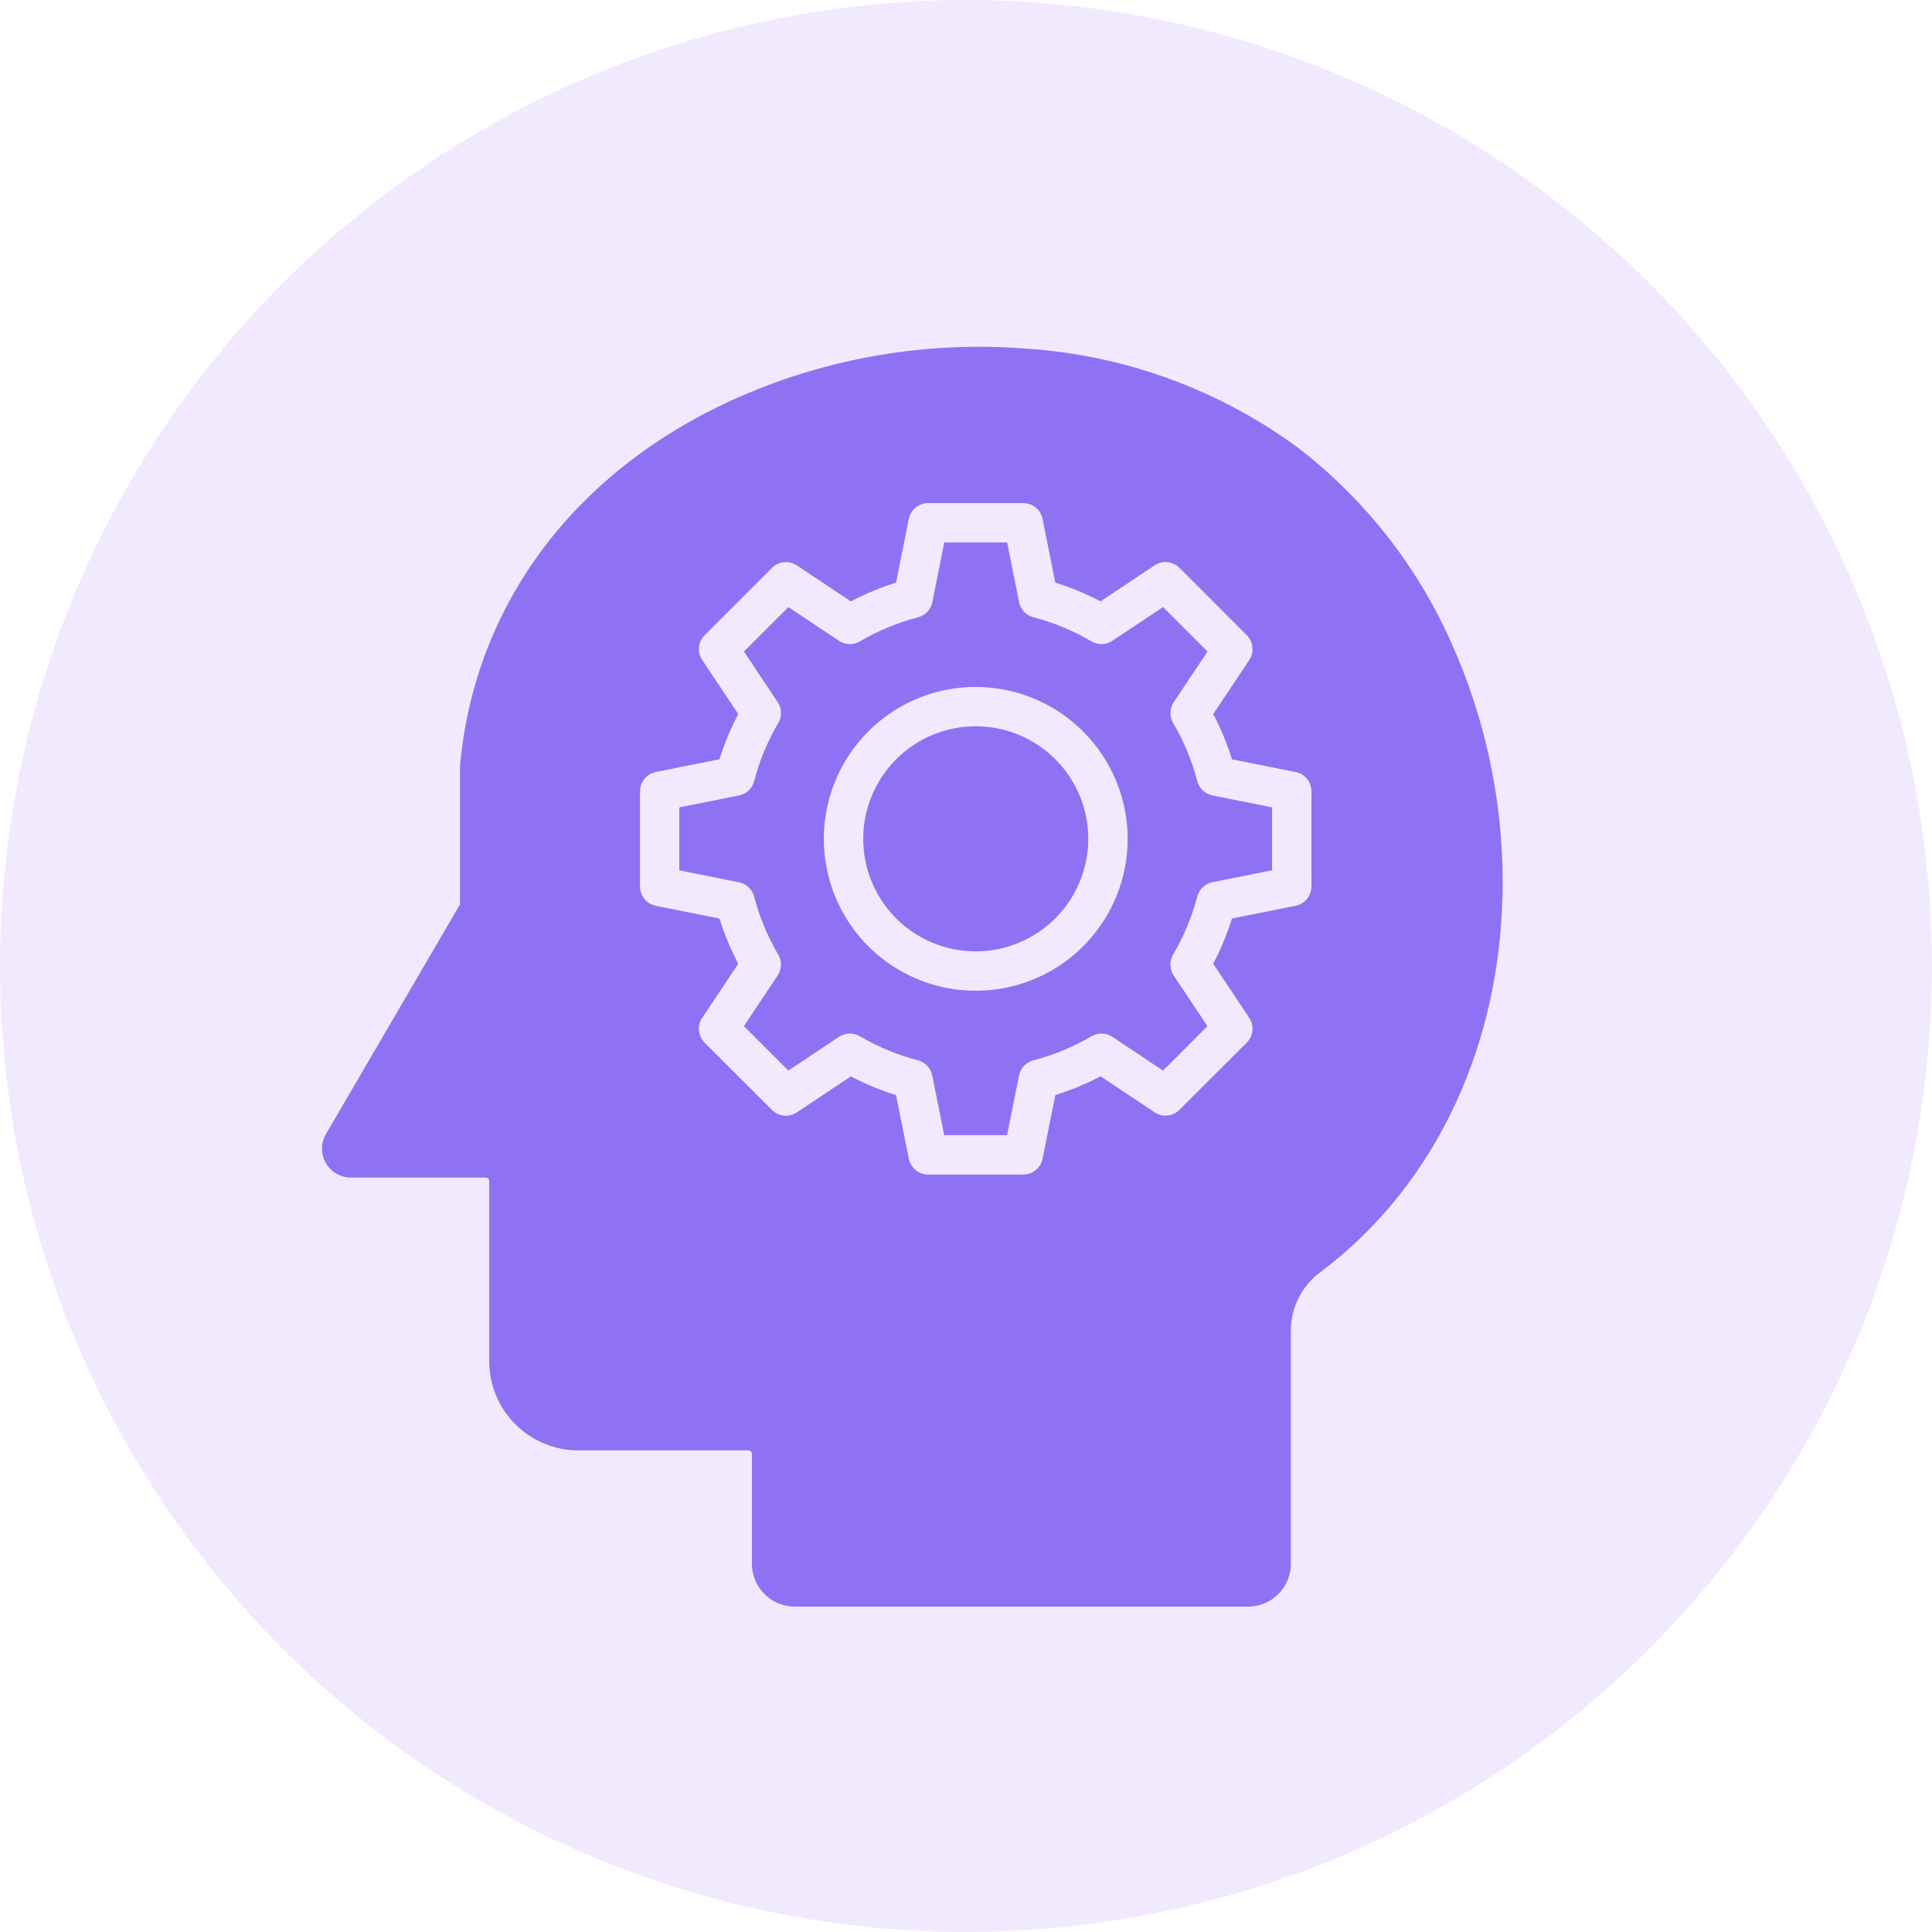 <svg xmlns="http://www.w3.org/2000/svg" width="90" height="90" viewBox="0 0 90 90" fill="none">
  <circle opacity="0.2" cx="45" cy="45" r="45" fill="#BB99FF"/>
  <path fill-rule="evenodd" clip-rule="evenodd" d="M45.452 44.319C44.415 44.318 43.402 44.01 42.54 43.434C41.678 42.857 41.006 42.038 40.61 41.08C40.214 40.122 40.11 39.068 40.313 38.051C40.516 37.034 41.015 36.1 41.749 35.367C42.482 34.634 43.416 34.135 44.434 33.933C45.451 33.731 46.505 33.836 47.462 34.233C48.42 34.63 49.239 35.302 49.815 36.164C50.391 37.026 50.698 38.04 50.697 39.077C50.696 40.467 50.142 41.8 49.159 42.783C48.176 43.766 46.842 44.318 45.452 44.319ZM45.452 32C44.053 32 42.685 32.416 41.521 33.193C40.358 33.971 39.451 35.077 38.916 36.37C38.38 37.663 38.24 39.085 38.514 40.458C38.787 41.831 39.461 43.091 40.45 44.081C41.44 45.07 42.701 45.744 44.074 46.017C45.446 46.29 46.869 46.15 48.162 45.614C49.455 45.079 50.56 44.172 51.338 43.008C52.115 41.845 52.531 40.477 52.531 39.077C52.529 37.201 51.782 35.402 50.455 34.075C49.128 32.748 47.328 32.002 45.452 32.001V32ZM59.258 40.544V37.609L56.481 37.054C56.312 37.02 56.157 36.939 56.032 36.821C55.907 36.703 55.817 36.552 55.773 36.385C55.527 35.436 55.149 34.525 54.651 33.68C54.564 33.532 54.521 33.362 54.526 33.19C54.531 33.017 54.584 32.85 54.679 32.707L56.252 30.349L54.18 28.278L51.82 29.849C51.677 29.945 51.509 29.999 51.337 30.004C51.165 30.008 50.995 29.964 50.846 29.877C50.001 29.379 49.091 29.001 48.141 28.754C47.974 28.711 47.823 28.622 47.705 28.497C47.587 28.372 47.506 28.216 47.473 28.047L46.917 25.27H43.987L43.432 28.049C43.398 28.219 43.317 28.375 43.198 28.5C43.08 28.626 42.928 28.715 42.76 28.757C41.811 29.005 40.901 29.382 40.055 29.879C39.907 29.966 39.738 30.01 39.566 30.005C39.394 30 39.227 29.947 39.084 29.852L36.725 28.28L34.655 30.351L36.227 32.709C36.323 32.852 36.376 33.02 36.381 33.192C36.386 33.364 36.342 33.535 36.254 33.683C35.756 34.528 35.378 35.438 35.131 36.388C35.087 36.554 34.998 36.705 34.873 36.824C34.748 36.942 34.592 37.022 34.423 37.056L31.644 37.612V40.544L34.423 41.1C34.592 41.133 34.747 41.214 34.872 41.331C34.997 41.449 35.087 41.6 35.131 41.766C35.378 42.714 35.755 43.624 36.252 44.47C36.339 44.618 36.383 44.788 36.379 44.961C36.374 45.133 36.32 45.3 36.224 45.444L34.653 47.801L36.725 49.873L39.082 48.301C39.225 48.205 39.392 48.152 39.565 48.147C39.737 48.142 39.907 48.186 40.056 48.273C40.902 48.771 41.813 49.149 42.763 49.395C42.929 49.439 43.079 49.529 43.197 49.654C43.315 49.779 43.395 49.934 43.429 50.103L43.984 52.88H46.914L47.47 50.103C47.504 49.934 47.584 49.778 47.702 49.653C47.821 49.527 47.972 49.438 48.139 49.395C49.089 49.149 50 48.771 50.846 48.273C50.995 48.186 51.165 48.142 51.337 48.147C51.509 48.152 51.676 48.206 51.82 48.301L54.178 49.873L56.249 47.801L54.677 45.444C54.582 45.3 54.529 45.133 54.524 44.961C54.519 44.789 54.562 44.619 54.649 44.47C55.147 43.625 55.524 42.715 55.772 41.766C55.815 41.599 55.905 41.448 56.03 41.33C56.155 41.212 56.31 41.131 56.479 41.097L59.258 40.544ZM60.355 35.965L57.389 35.371C57.163 34.644 56.871 33.938 56.516 33.264L58.195 30.747C58.312 30.57 58.364 30.358 58.343 30.147C58.322 29.936 58.228 29.738 58.078 29.588L54.943 26.452C54.794 26.302 54.596 26.209 54.386 26.188C54.175 26.167 53.963 26.219 53.787 26.337L51.268 28.015C50.594 27.661 49.889 27.368 49.161 27.142L48.567 24.176C48.526 23.968 48.414 23.781 48.251 23.647C48.087 23.512 47.882 23.439 47.67 23.439H43.236C43.024 23.439 42.819 23.512 42.654 23.646C42.49 23.781 42.378 23.968 42.336 24.176L41.743 27.142C41.016 27.369 40.311 27.662 39.637 28.016L37.118 26.338C36.942 26.22 36.731 26.167 36.52 26.188C36.309 26.209 36.113 26.302 35.963 26.452L32.828 29.588C32.677 29.738 32.583 29.935 32.562 30.146C32.541 30.358 32.595 30.57 32.713 30.746L34.392 33.264C34.037 33.938 33.744 34.643 33.517 35.37L30.552 35.964C30.344 36.006 30.157 36.118 30.023 36.282C29.888 36.446 29.815 36.651 29.815 36.863V41.297C29.815 41.509 29.888 41.714 30.023 41.878C30.157 42.042 30.344 42.154 30.552 42.196L33.517 42.789C33.744 43.517 34.037 44.222 34.392 44.896L32.713 47.414C32.595 47.59 32.541 47.802 32.562 48.013C32.583 48.225 32.677 48.422 32.828 48.572L35.963 51.705C36.113 51.855 36.309 51.949 36.52 51.969C36.731 51.99 36.942 51.938 37.118 51.82L39.637 50.142C40.311 50.496 41.016 50.789 41.743 51.015L42.336 53.977C42.378 54.185 42.49 54.372 42.654 54.507C42.818 54.641 43.024 54.715 43.236 54.715H47.67C47.882 54.715 48.088 54.641 48.251 54.507C48.415 54.372 48.526 54.185 48.567 53.977L49.161 51.011C49.889 50.785 50.594 50.492 51.268 50.137L53.787 51.815C53.963 51.934 54.175 51.987 54.386 51.966C54.597 51.945 54.794 51.851 54.943 51.7L58.078 48.57C58.228 48.42 58.321 48.223 58.342 48.012C58.363 47.801 58.31 47.589 58.193 47.412L56.514 44.895C56.869 44.221 57.162 43.516 57.388 42.788L60.353 42.195C60.561 42.153 60.748 42.041 60.883 41.877C61.017 41.713 61.091 41.508 61.091 41.295V36.861C61.091 36.649 61.017 36.444 60.883 36.28C60.748 36.116 60.561 36.004 60.353 35.963L60.355 35.965ZM60.493 20.876C56.792 18.147 52.385 16.538 47.796 16.24C43.221 15.879 38.627 16.653 34.424 18.495C26.867 21.828 22.131 28.072 21.432 35.632C21.429 35.66 21.427 35.688 21.427 35.716V42.132L15.185 52.826C15.065 53.031 15.001 53.264 15 53.502C14.999 53.739 15.061 53.973 15.179 54.179C15.297 54.385 15.468 54.556 15.673 54.675C15.879 54.794 16.113 54.857 16.35 54.857H22.627C22.67 54.857 22.71 54.874 22.741 54.904C22.771 54.934 22.788 54.975 22.789 55.017V63.413C22.79 64.514 23.228 65.57 24.006 66.348C24.784 67.126 25.84 67.564 26.94 67.566H34.865C34.908 67.566 34.948 67.584 34.978 67.614C35.008 67.644 35.025 67.684 35.026 67.727V72.849C35.027 73.378 35.237 73.885 35.611 74.259C35.986 74.633 36.493 74.844 37.022 74.844H58.139C58.668 74.844 59.175 74.633 59.549 74.259C59.923 73.885 60.133 73.378 60.134 72.849V62.044C60.125 61.499 60.247 60.96 60.49 60.473C60.733 59.986 61.091 59.564 61.532 59.245C66.902 55.202 69.989 48.601 70 41.127C70.005 37.254 69.182 33.425 67.588 29.896C66.004 26.35 63.567 23.251 60.493 20.876Z" fill="#8F72F3"/>
</svg>
